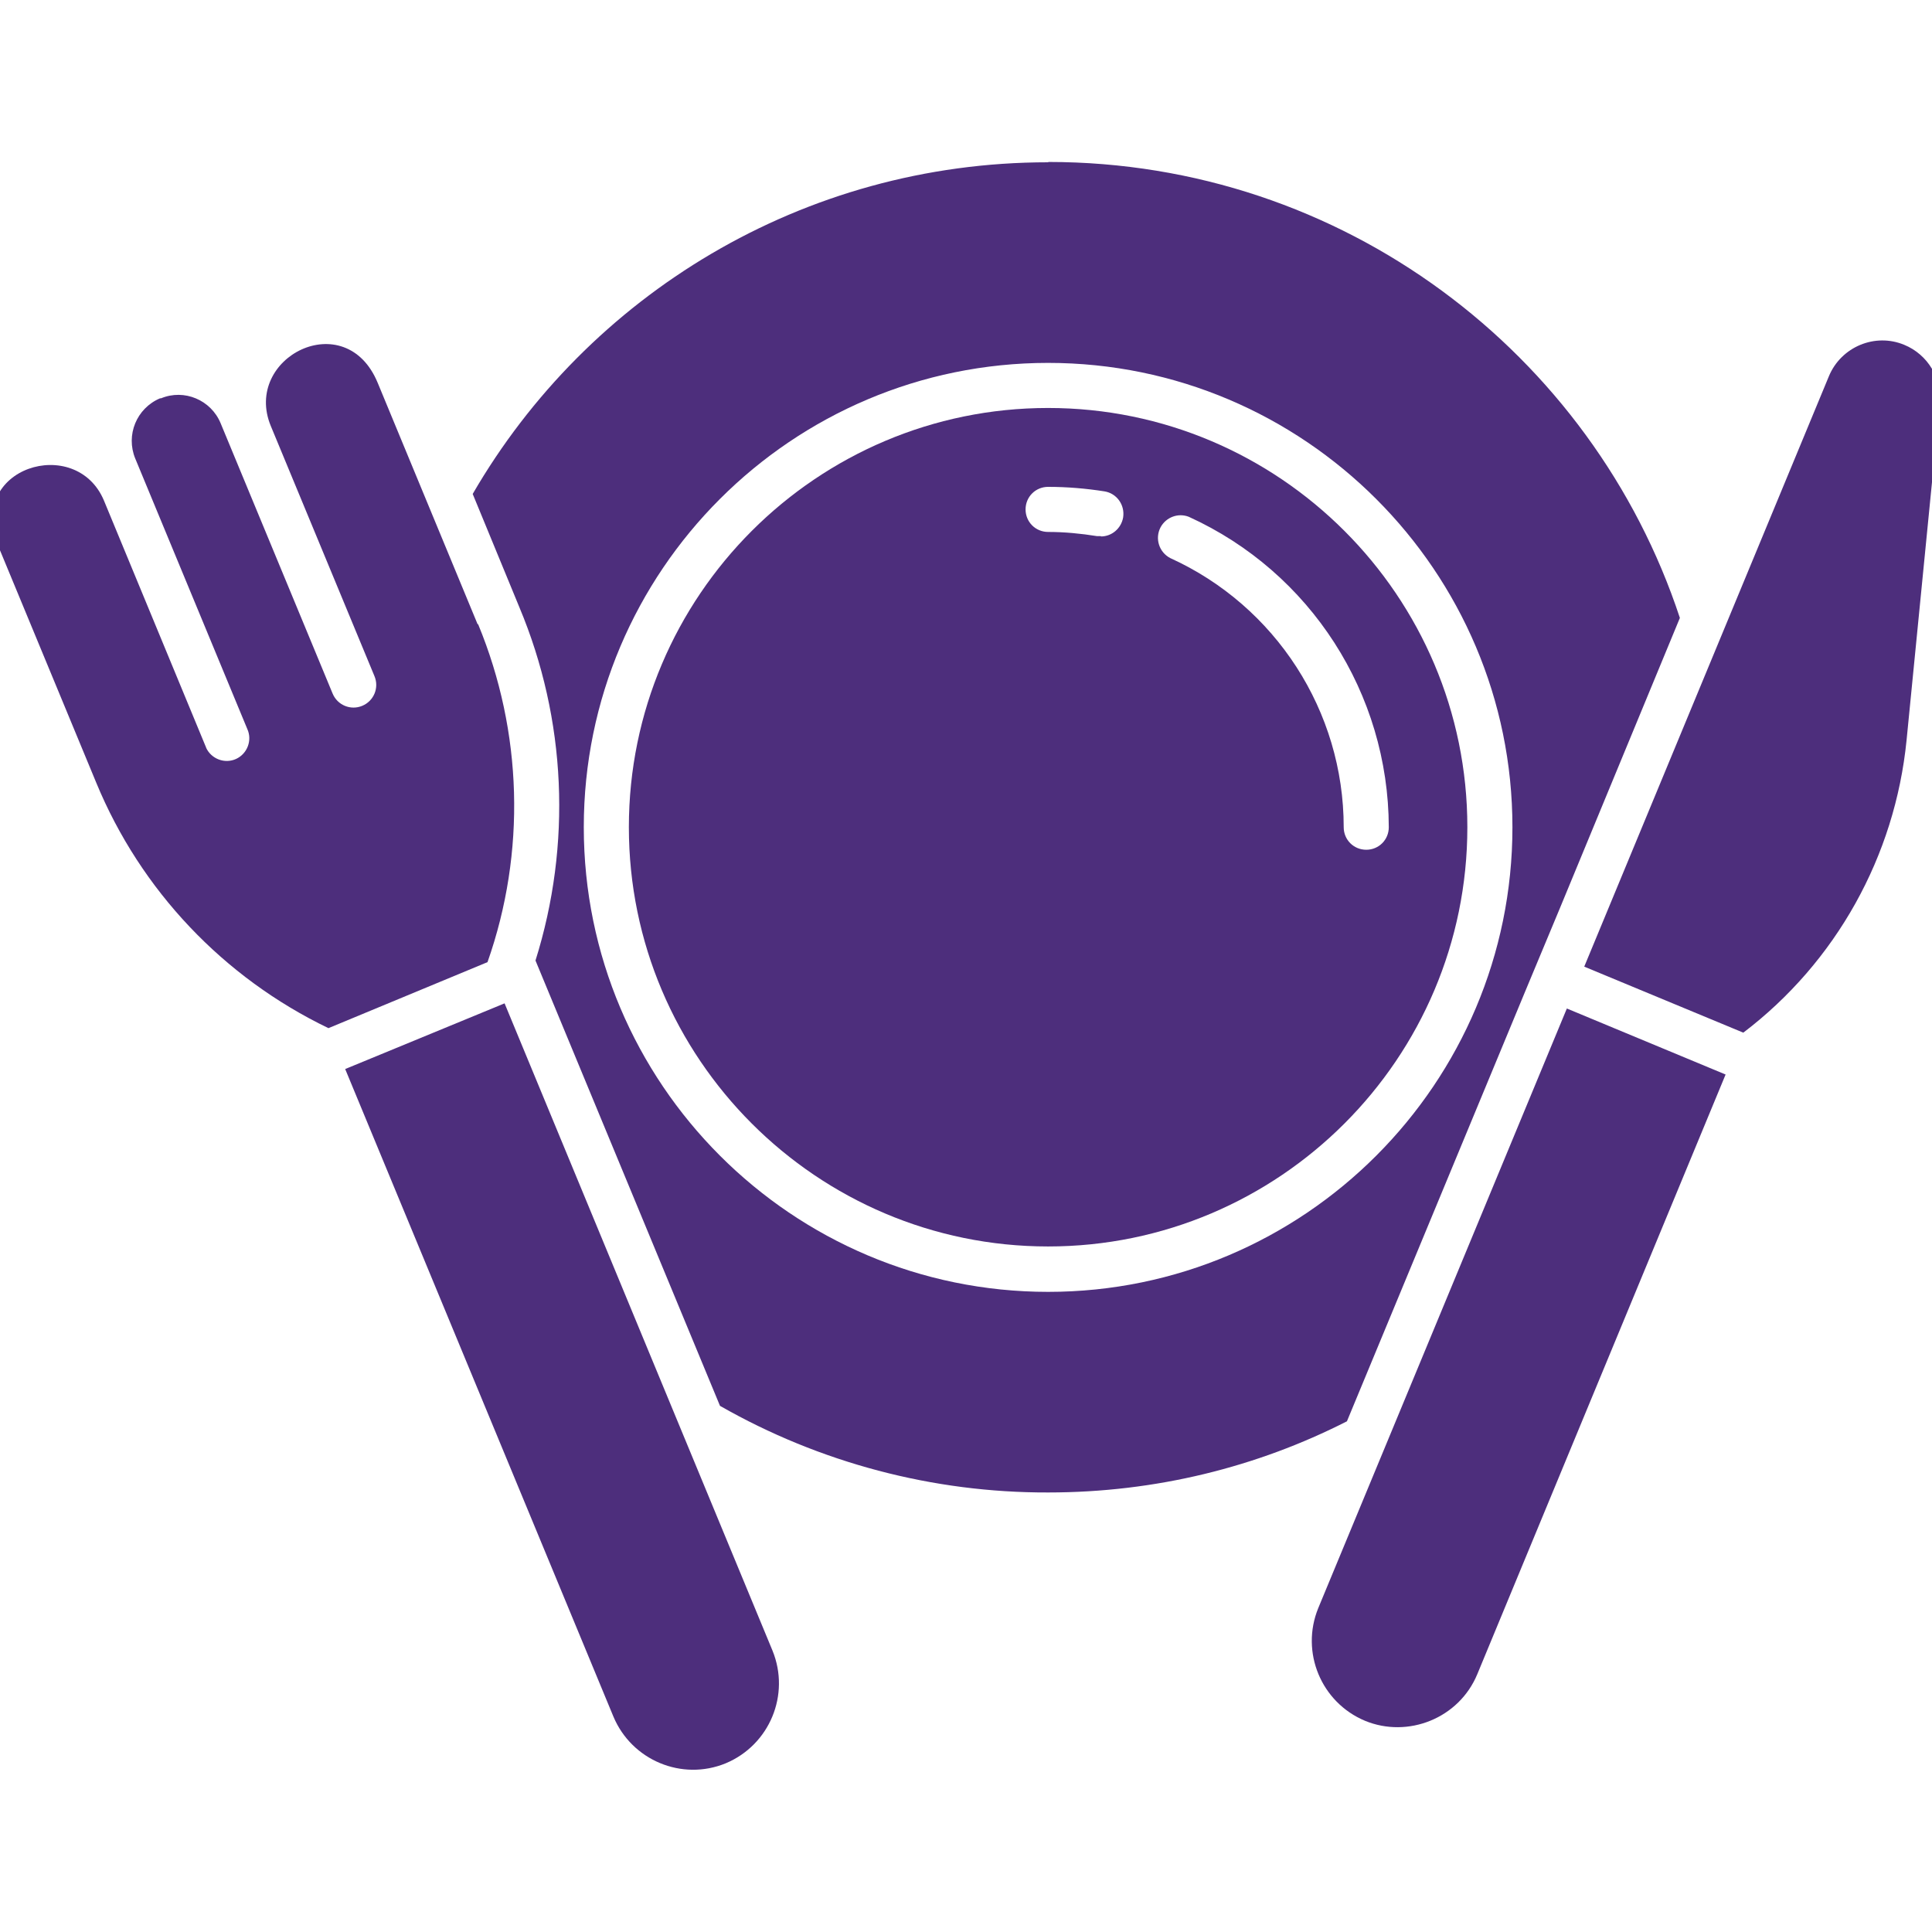 <?xml version="1.0" encoding="UTF-8"?>
<svg id="Layer_1" data-name="Layer 1" xmlns="http://www.w3.org/2000/svg" viewBox="0 0 60 60">
  <defs>
    <style>
      .cls-1 {
        fill: #4d2e7c;
      }
    </style>
  </defs>
  <path class="cls-1" d="M32.55,12.67c-7.18,0-13.02,5.84-13.02,13.02s5.84,13.02,13.02,13.02,13.02-5.84,13.02-13.02-5.84-13.02-13.02-13.02h0ZM34.19,16.65s-.08,0-.12,0c-.5-.08-1.01-.13-1.52-.13-.39,0-.7-.31-.7-.7,0-.39.31-.7.7-.7.59,0,1.18.05,1.75.14.38.06.64.42.58.81-.06.34-.35.59-.69.59h0ZM42.43,26.39c-.39,0-.7-.31-.7-.7h0c0-3.6-2.11-6.87-5.39-8.36-.34-.18-.48-.6-.3-.95.17-.32.55-.46.88-.33,3.78,1.72,6.2,5.49,6.21,9.64,0,.39-.31.7-.7.7h0Z"/>
  <path class="cls-1" d="M32.55,5.04c-7.63,0-14.3,4.14-17.87,10.3l1.45,3.52c1.46,3.48,1.63,7.37.5,10.97l5.73,13.83c3.1,1.77,6.62,2.7,10.19,2.69,3.34,0,6.49-.79,9.28-2.21l5.54-13.36,1.08-2.59,3.72-9c-2.71-8.22-10.47-14.16-19.61-14.16h0ZM32.55,40.12c-7.95,0-14.42-6.47-14.42-14.43s6.47-14.42,14.42-14.42,14.42,6.47,14.42,14.42-6.46,14.43-14.42,14.43ZM22.54,54.76c-1.36.56-2.92-.09-3.49-1.45l-8.33-20.11,4.95-2.04,8.32,20.1c.56,1.37-.09,2.93-1.45,3.5h0ZM53.59,33.37l-7.71,18.62c-.57,1.38-2.16,2-3.49,1.45-1.36-.57-2.01-2.13-1.45-3.5l7.72-18.62,4.93,2.05ZM49.2,30.02l7.6-18.34c.38-.91,1.43-1.35,2.34-.97h0c.73.3,1.18,1.05,1.1,1.83l-1.03,10.45c-.36,3.6-2.19,6.89-5.07,9.08l-4.94-2.05Z"/>
  <path class="cls-1" d="M14.83,19.38l-3.1-7.49c-1-2.42-4.2-.79-3.32,1.34l3.22,7.77c.15.36-.02.77-.38.92-.36.15-.77-.02-.92-.38h0l-3.48-8.4c-.3-.72-1.13-1.07-1.85-.77h-.03c-.73.31-1.07,1.14-.77,1.87,0,0,0,0,0,0l3.48,8.4c.16.35,0,.77-.35.93-.35.16-.77,0-.93-.35,0-.01,0-.02-.01-.03l-3.16-7.64c-.86-2.07-4.3-1.04-3.28,1.42l3.04,7.34c1.38,3.34,3.95,6.05,7.21,7.62l4.94-2.05c1.2-3.41,1.09-7.15-.29-10.49Z"/>
</svg>
